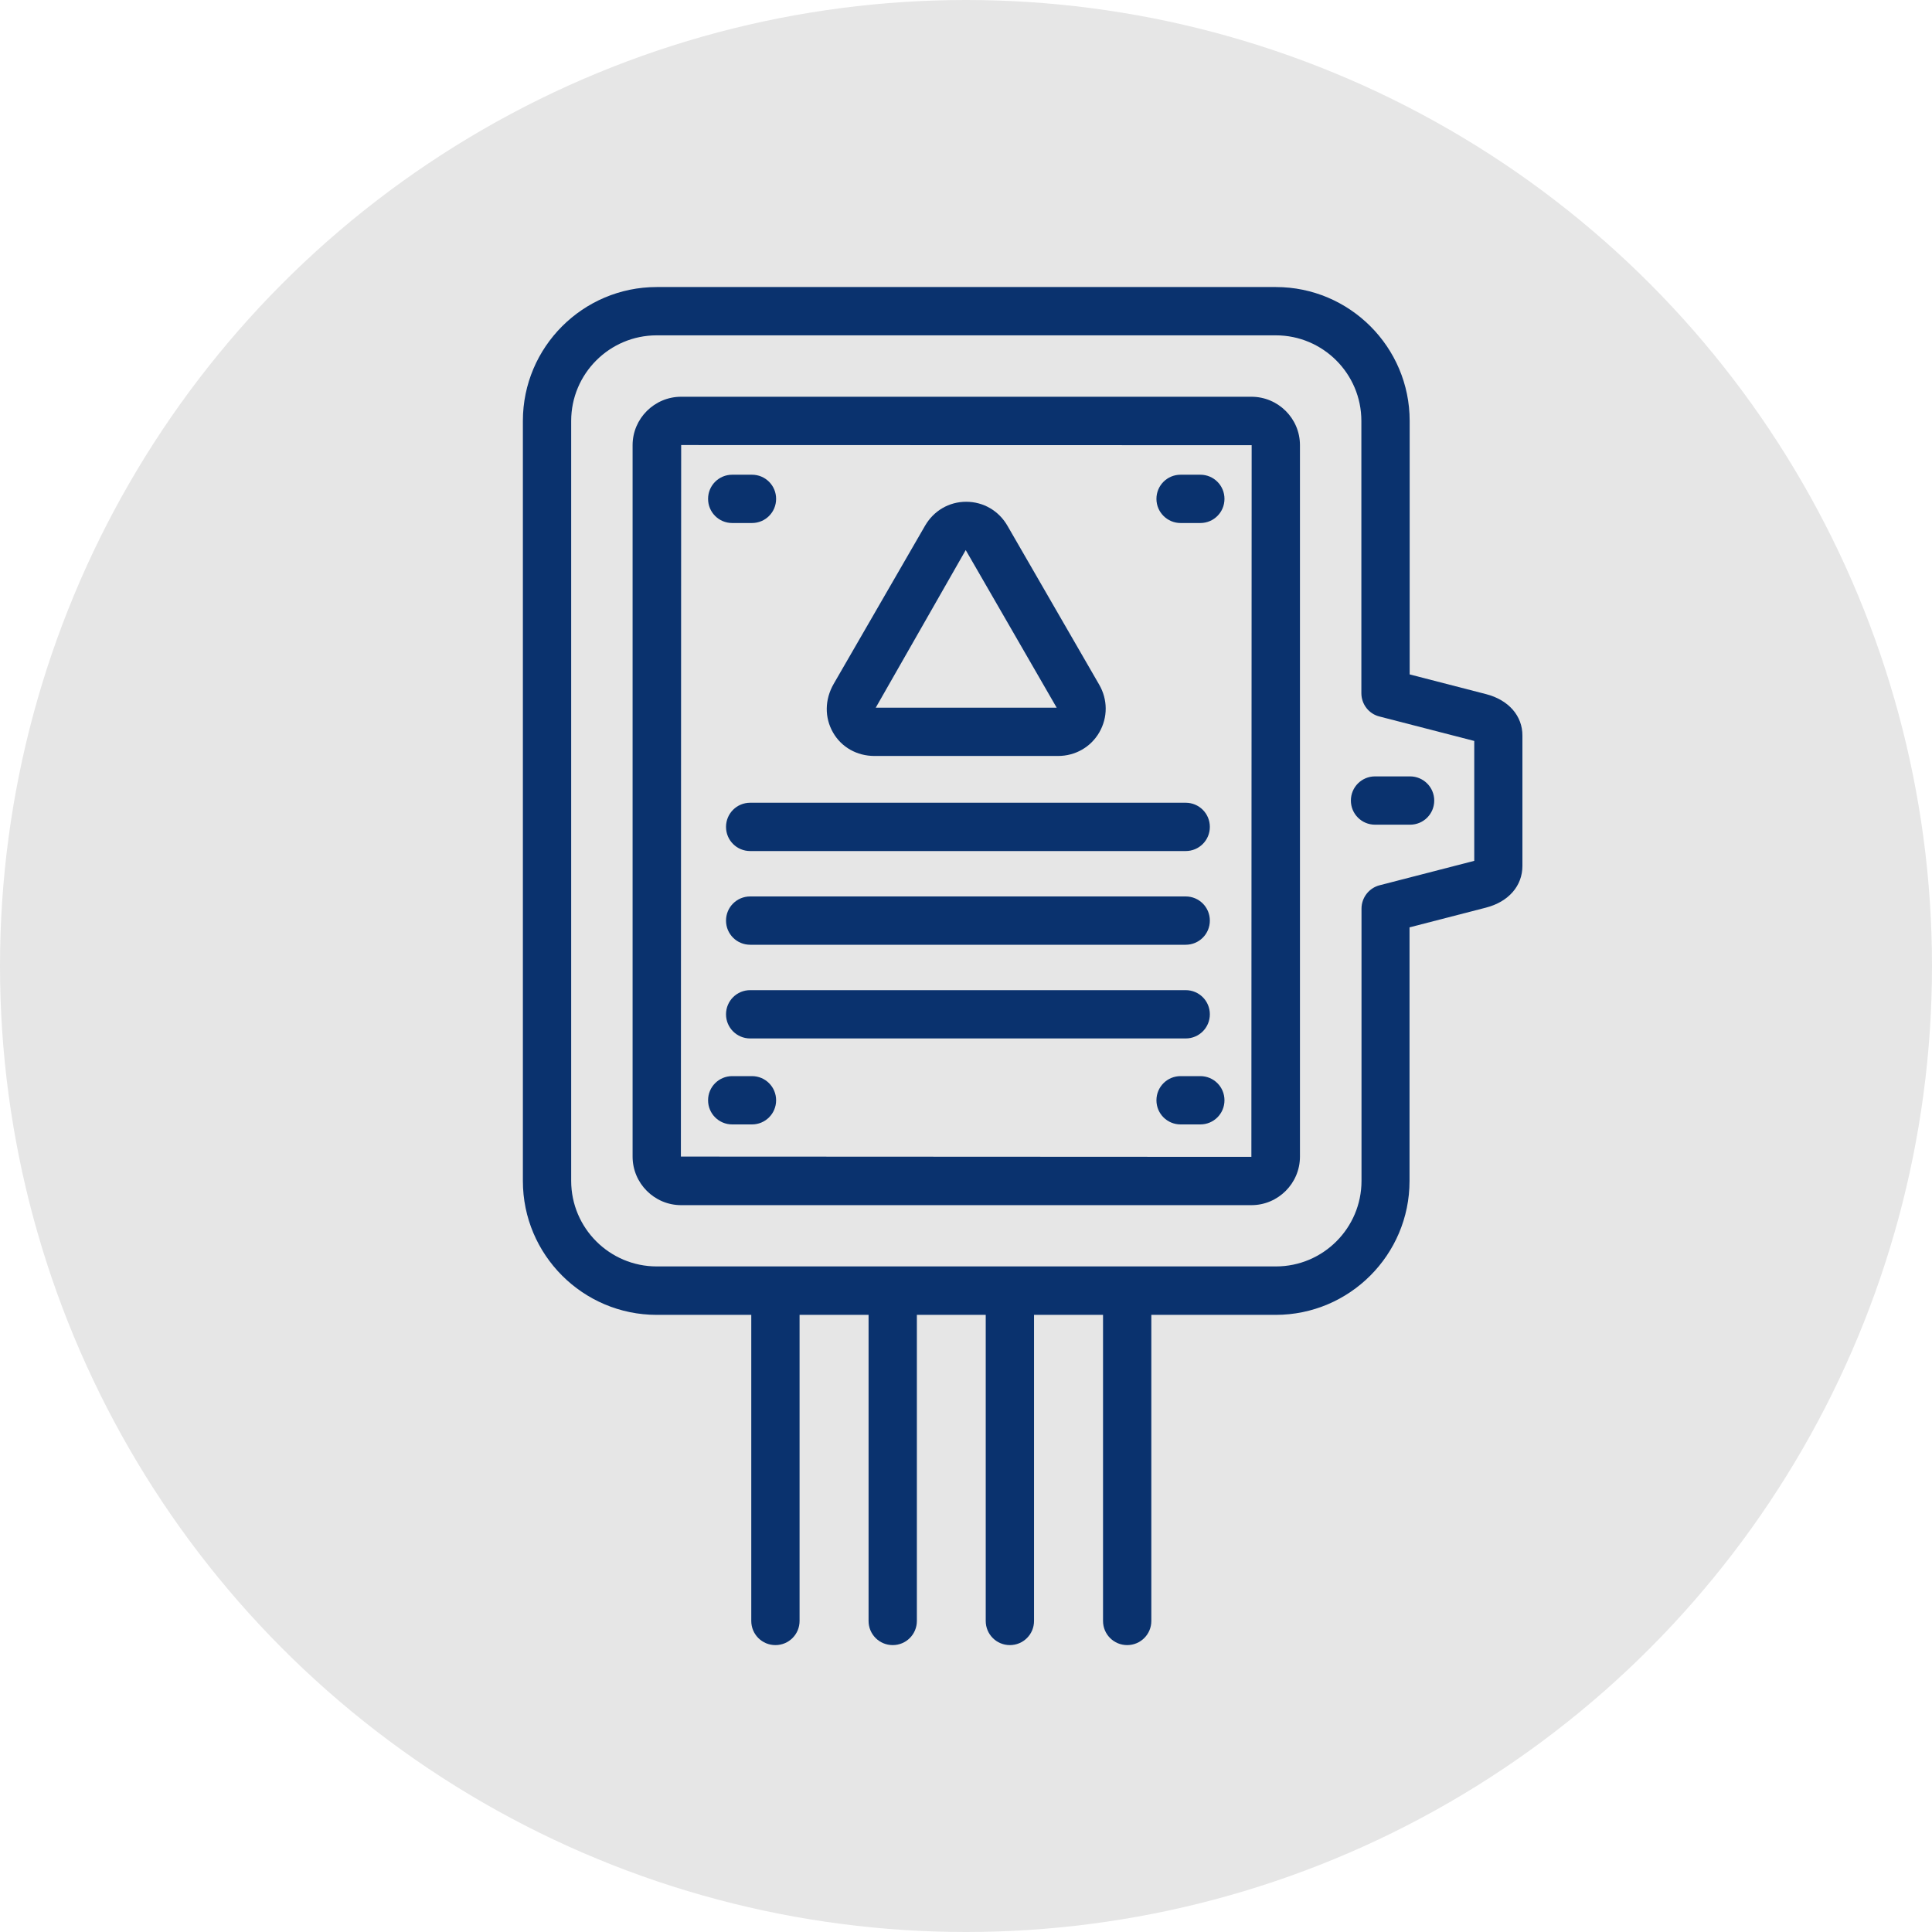 <svg enable-background="new 0 0 140 140" viewBox="0 0 140 140" xmlns="http://www.w3.org/2000/svg"><circle cx="70" cy="70" fill="#e6e6e6" r="70"/><g fill="#0a326e"><path d="m54.36 75.25h31.56c.97 0 1.75-.78 1.75-1.75s-.78-1.75-1.75-1.75h-31.56c-.97 0-1.75.78-1.75 1.75s.78 1.75 1.75 1.75z"/><path d="m85.55 37.9h1.43c.97 0 1.75-.78 1.75-1.75s-.78-1.75-1.75-1.75h-1.43c-.97 0-1.75.78-1.75 1.75s.79 1.75 1.75 1.75z"/><path d="m54.36 61.67h31.56c.97 0 1.75-.78 1.75-1.75s-.78-1.75-1.75-1.75h-31.56c-.97 0-1.75.78-1.75 1.75s.78 1.75 1.75 1.75z"/><path d="m86.98 77.98h-1.43c-.97 0-1.75.78-1.75 1.75s.78 1.75 1.75 1.75h1.43c.97 0 1.75-.78 1.75-1.75s-.78-1.75-1.75-1.75z"/><path d="m54.36 68.46h31.56c.97 0 1.75-.78 1.75-1.75s-.78-1.75-1.75-1.75h-31.56c-.97 0-1.75.78-1.75 1.75s.78 1.75 1.75 1.75z"/><path d="m53.06 81.48h1.43c.97 0 1.75-.78 1.75-1.75s-.78-1.75-1.75-1.75h-1.43c-.97 0-1.75.78-1.75 1.75s.78 1.75 1.75 1.75z"/><path d="m102.18 56.26h-2.54c-.97 0-1.75.78-1.75 1.75s.78 1.75 1.75 1.75h2.54c.97 0 1.75-.78 1.75-1.75s-.79-1.75-1.75-1.75z"/><path d="m90.68 28.75h-41.32c-1.94 0-3.52 1.58-3.52 3.51v51.55c0 1.94 1.58 3.52 3.52 3.52h41.32c1.94 0 3.52-1.58 3.52-3.52v-51.55c0-1.94-1.58-3.51-3.52-3.51zm0 55.08-41.34-.02.02-51.56 41.34.01z"/><path d="m53.06 37.9h1.43c.97 0 1.75-.78 1.75-1.75s-.78-1.75-1.75-1.75h-1.43c-.97 0-1.75.78-1.75 1.75s.78 1.75 1.75 1.75z"/><path d="m63.37 54.78h13.3c1.25 0 2.37-.64 2.99-1.71.62-1.08.62-2.37-.01-3.46l-6.64-11.5c-.63-1.1-1.75-1.75-3-1.75-1.24 0-2.35.65-2.98 1.74l-6.62 11.46c-.65 1.13-.67 2.44-.04 3.53.61 1.06 1.73 1.69 3 1.69zm6.61-14.92 6.59 11.42h-13.11z"/><path d="m107.69 50.3-5.54-1.43v-18.37c0-5.35-4.35-9.7-9.7-9.7h-44.86c-5.35 0-9.7 4.35-9.7 9.7v55.08c0 5.35 4.35 9.7 9.7 9.7h6.85v22.18c0 .97.78 1.75 1.75 1.75s1.75-.78 1.75-1.75v-22.18h5v22.18c0 .97.78 1.75 1.75 1.75s1.75-.78 1.75-1.75v-22.18h4.99v22.18c0 .97.78 1.75 1.75 1.75s1.75-.78 1.75-1.75v-22.18h5v22.18c0 .97.78 1.75 1.75 1.75s1.75-.78 1.75-1.75v-22.18h9.01c5.35 0 9.7-4.35 9.7-9.7v-18.38l5.54-1.43c1.63-.42 2.64-1.57 2.64-3.02v-9.44c.01-1.43-1-2.59-2.63-3.01zm-.86 12.08c-.01 0-.01.01 0 0l-6.86 1.77c-.77.2-1.31.9-1.31 1.69v19.73c0 3.42-2.78 6.2-6.2 6.2h-10.78-34.09c-3.42 0-6.2-2.78-6.2-6.2v-55.07c0-3.42 2.78-6.2 6.2-6.2h44.86c3.42 0 6.2 2.78 6.2 6.2v19.73c0 .8.54 1.5 1.31 1.69l6.86 1.77h.01z"/></g></svg>